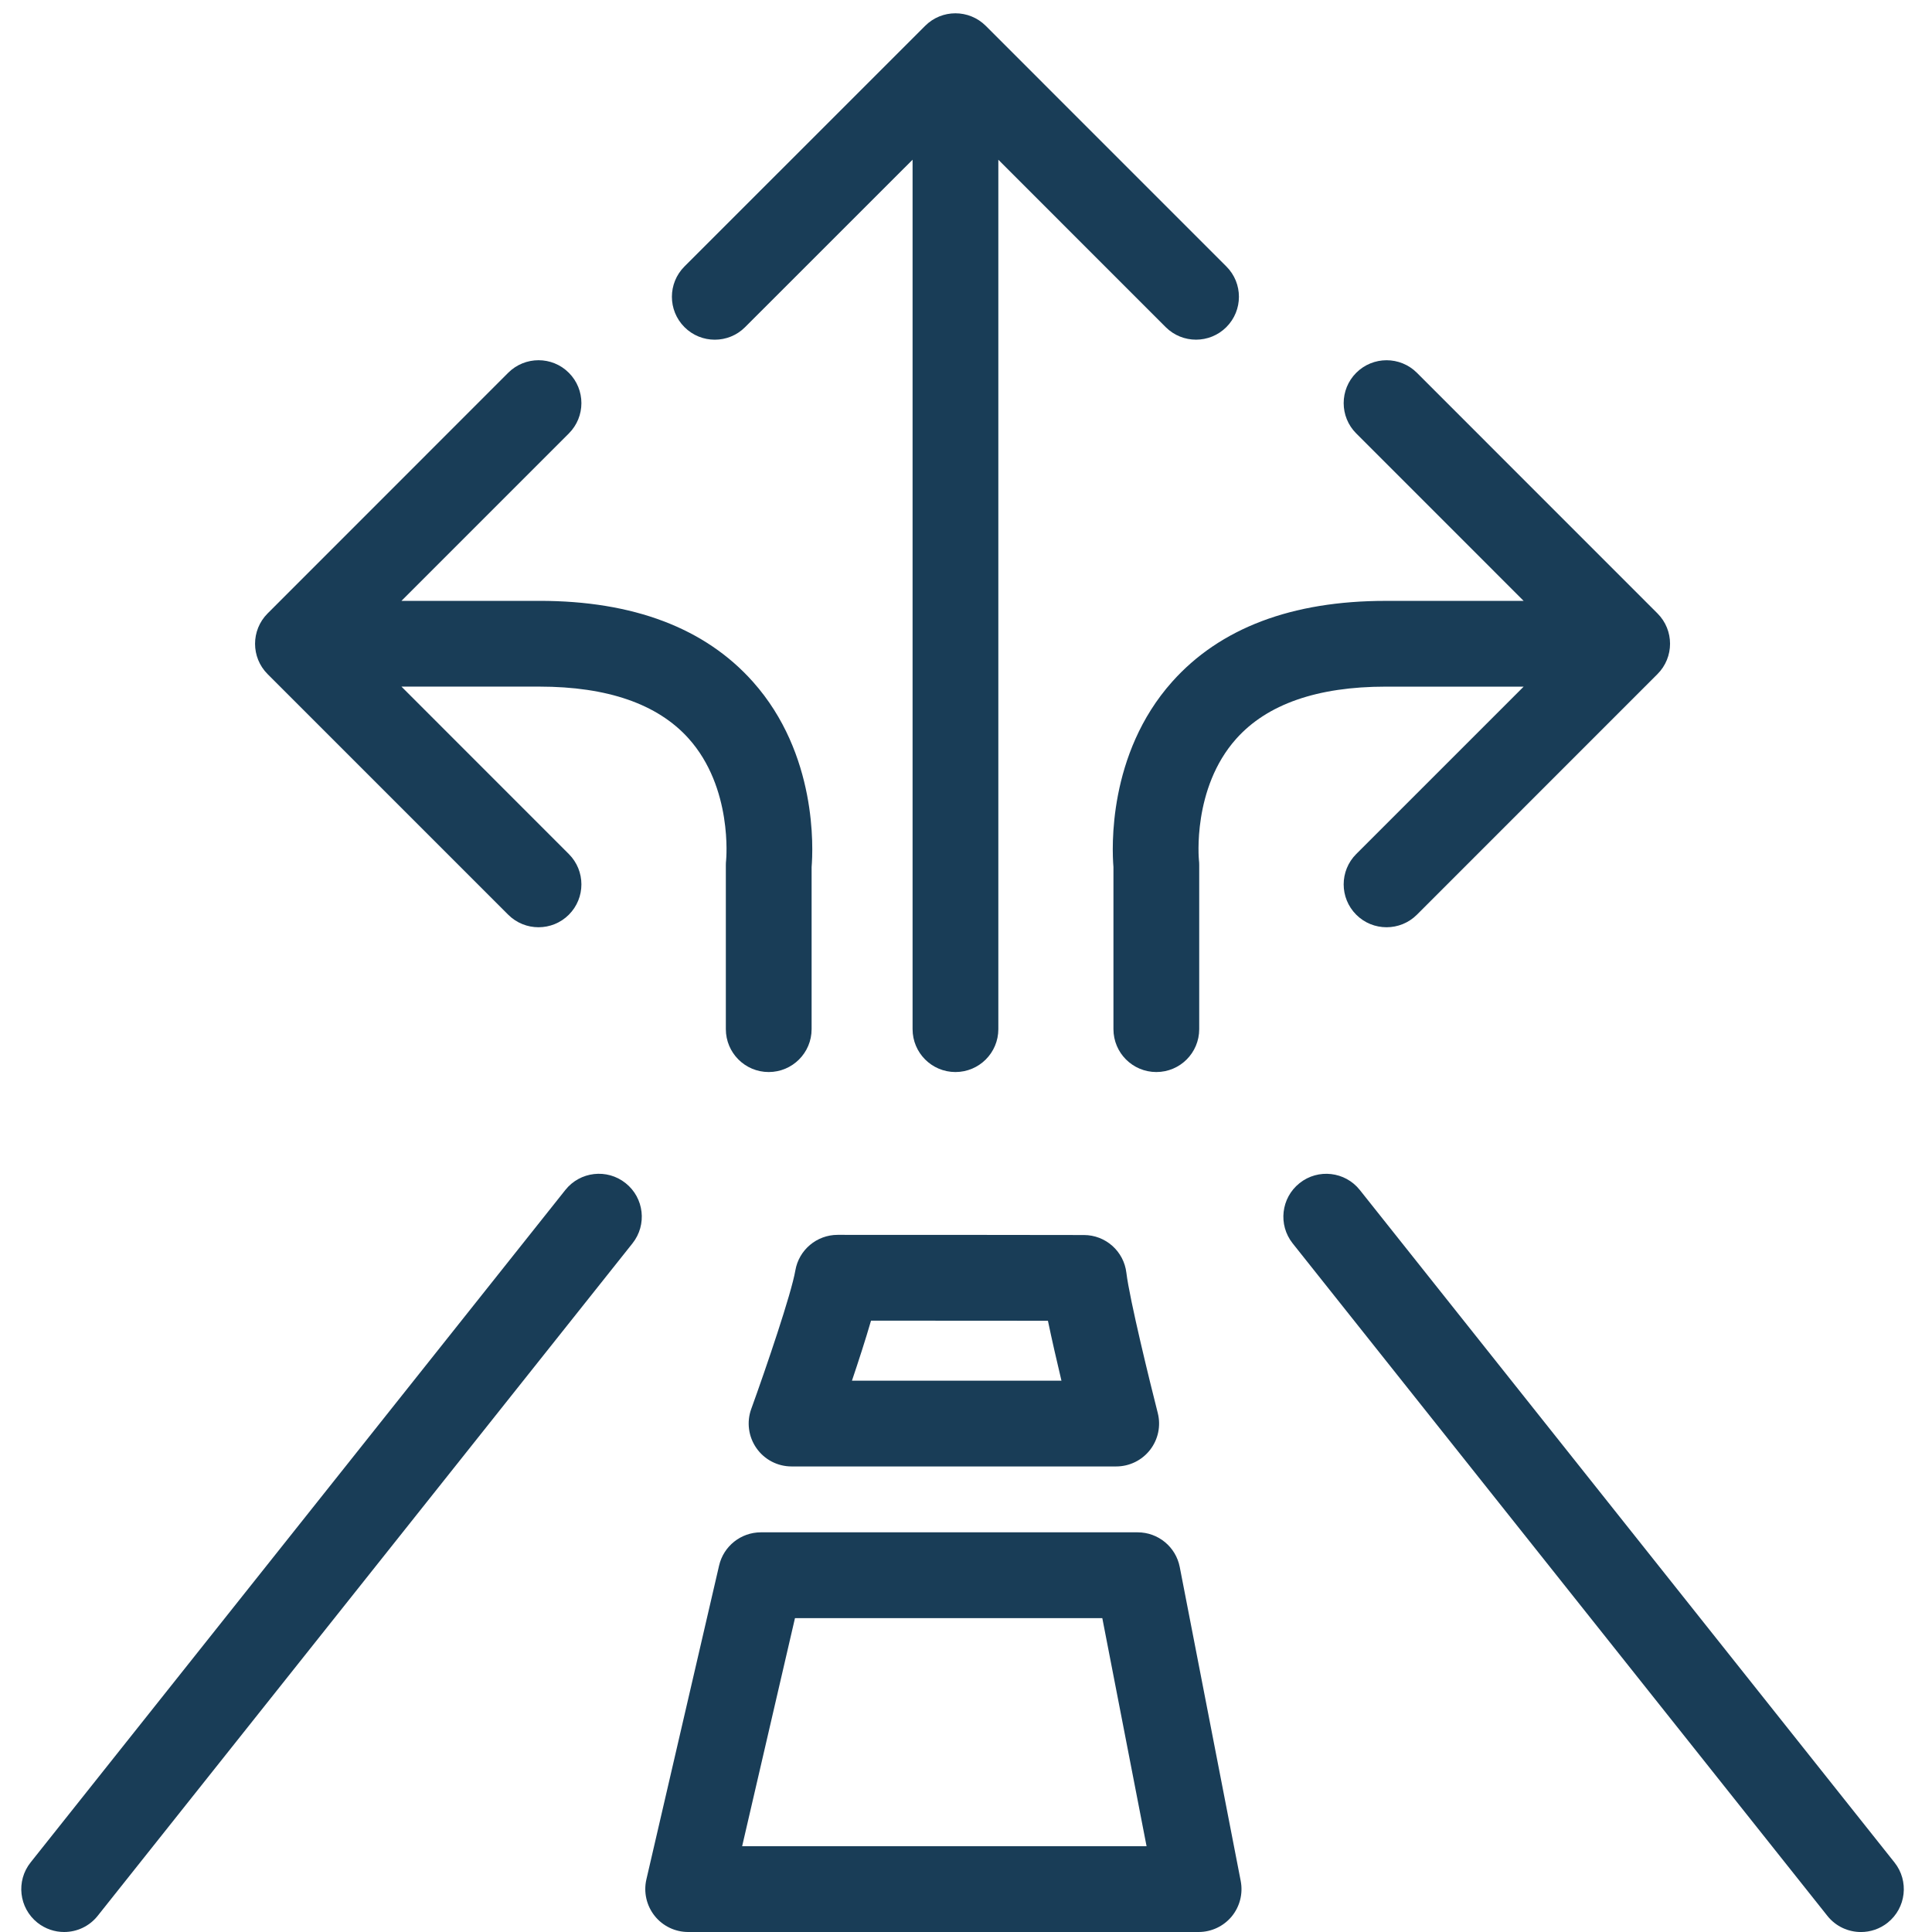 <?xml version="1.0" encoding="UTF-8"?> <svg xmlns="http://www.w3.org/2000/svg" width="69" height="69" viewBox="0 0 69 69" fill="none"><g clip-path="url(#clip0_334_83)"><path d="M38.711 44.108C35.775 44.102 32.845 44.102 29.915 44.102C29.169 44.102 28.531 44.64 28.405 45.374C28.264 46.199 27.364 48.846 26.83 50.32C26.66 50.789 26.73 51.312 27.017 51.721C27.303 52.13 27.771 52.373 28.27 52.373H39.864C40.337 52.373 40.783 52.155 41.074 51.781C41.364 51.408 41.466 50.921 41.348 50.462C41.076 49.394 40.343 46.411 40.228 45.457C40.137 44.688 39.485 44.108 38.711 44.108L38.711 44.108ZM30.427 49.31C30.663 48.61 30.913 47.839 31.108 47.166C33.212 47.166 35.319 47.166 37.426 47.17C37.567 47.848 37.745 48.62 37.909 49.31L30.427 49.31Z" fill="#193D57"></path><path d="M42.134 55.966C41.995 55.246 41.364 54.726 40.631 54.726L27.175 54.726C26.462 54.726 25.843 55.218 25.682 55.912L23.085 67.123C22.98 67.578 23.089 68.055 23.379 68.422C23.669 68.787 24.11 69 24.578 69H42.808C43.265 69 43.699 68.796 43.99 68.444C44.281 68.09 44.398 67.626 44.311 67.177L42.134 55.966ZM26.505 65.937L28.392 57.79L39.368 57.79L40.949 65.937L26.505 65.937Z" fill="#193D57"></path><path d="M22.342 42.254C21.681 41.727 20.716 41.837 20.19 42.5L1.093 66.515C0.566 67.177 0.676 68.141 1.338 68.668C1.62 68.891 1.956 69 2.291 69C2.742 69 3.188 68.802 3.49 68.421L22.589 44.405C23.115 43.743 23.005 42.78 22.342 42.254L22.342 42.254Z" fill="#193D57"></path><path d="M67.66 66.516L48.566 42.501C48.041 41.838 47.074 41.727 46.413 42.255C45.751 42.781 45.641 43.745 46.167 44.407L65.263 68.423C65.564 68.803 66.012 69.001 66.462 69.001C66.796 69.001 67.133 68.893 67.415 68.669C68.077 68.142 68.187 67.178 67.66 66.516L67.66 66.516Z" fill="#193D57"></path><path d="M25.528 12.132C25.92 12.132 26.312 11.983 26.61 11.684L32.592 5.704V36.755C32.592 37.601 33.277 38.287 34.123 38.287C34.969 38.287 35.655 37.602 35.655 36.755L35.655 5.705L41.632 11.683C42.23 12.281 43.201 12.28 43.798 11.683C44.397 11.084 44.397 10.114 43.799 9.517L35.207 0.924C34.608 0.326 33.637 0.325 33.04 0.924L24.445 9.517C23.847 10.115 23.847 11.084 24.445 11.683C24.743 11.982 25.136 12.132 25.528 12.132L25.528 12.132Z" fill="#193D57"></path><path d="M54.416 21.46H49.487C46.136 21.46 43.572 22.432 41.862 24.349C39.559 26.932 39.712 30.317 39.766 30.966V36.755C39.766 37.602 40.451 38.287 41.298 38.287C42.145 38.287 42.829 37.602 42.829 36.755V30.896C42.829 30.837 42.827 30.779 42.819 30.72C42.816 30.695 42.574 28.153 44.149 26.387C45.251 25.15 47.048 24.523 49.487 24.523H54.416L48.436 30.502C47.839 31.1 47.839 32.07 48.437 32.668C48.736 32.968 49.128 33.116 49.52 33.116C49.912 33.116 50.304 32.967 50.604 32.668L59.196 24.074C59.794 23.475 59.794 22.506 59.196 21.908L50.604 13.314C50.005 12.716 49.035 12.717 48.437 13.314C47.839 13.912 47.839 14.883 48.437 15.48L54.416 21.46Z" fill="#193D57"></path><path d="M18.149 32.667C18.449 32.967 18.841 33.116 19.233 33.116C19.625 33.116 20.017 32.967 20.316 32.668C20.914 32.07 20.914 31.1 20.316 30.502L14.338 24.522H19.266C21.692 24.522 23.483 25.143 24.587 26.368C26.18 28.135 25.934 30.704 25.933 30.72C25.926 30.779 25.923 30.837 25.923 30.895V36.755C25.923 37.601 26.608 38.287 27.454 38.287C28.3 38.287 28.986 37.602 28.986 36.755V30.966C29.04 30.317 29.193 26.932 26.89 24.349C25.181 22.431 22.616 21.459 19.266 21.459H14.338L20.316 15.48C20.914 14.883 20.914 13.912 20.316 13.314C19.719 12.715 18.748 12.716 18.149 13.314L9.557 21.909C8.96 22.507 8.96 23.477 9.557 24.075L18.149 32.667Z" fill="#193D57"></path></g><defs><clipPath id="clip0_334_83"><rect width="69" height="69" fill="white"></rect></clipPath></defs></svg> 